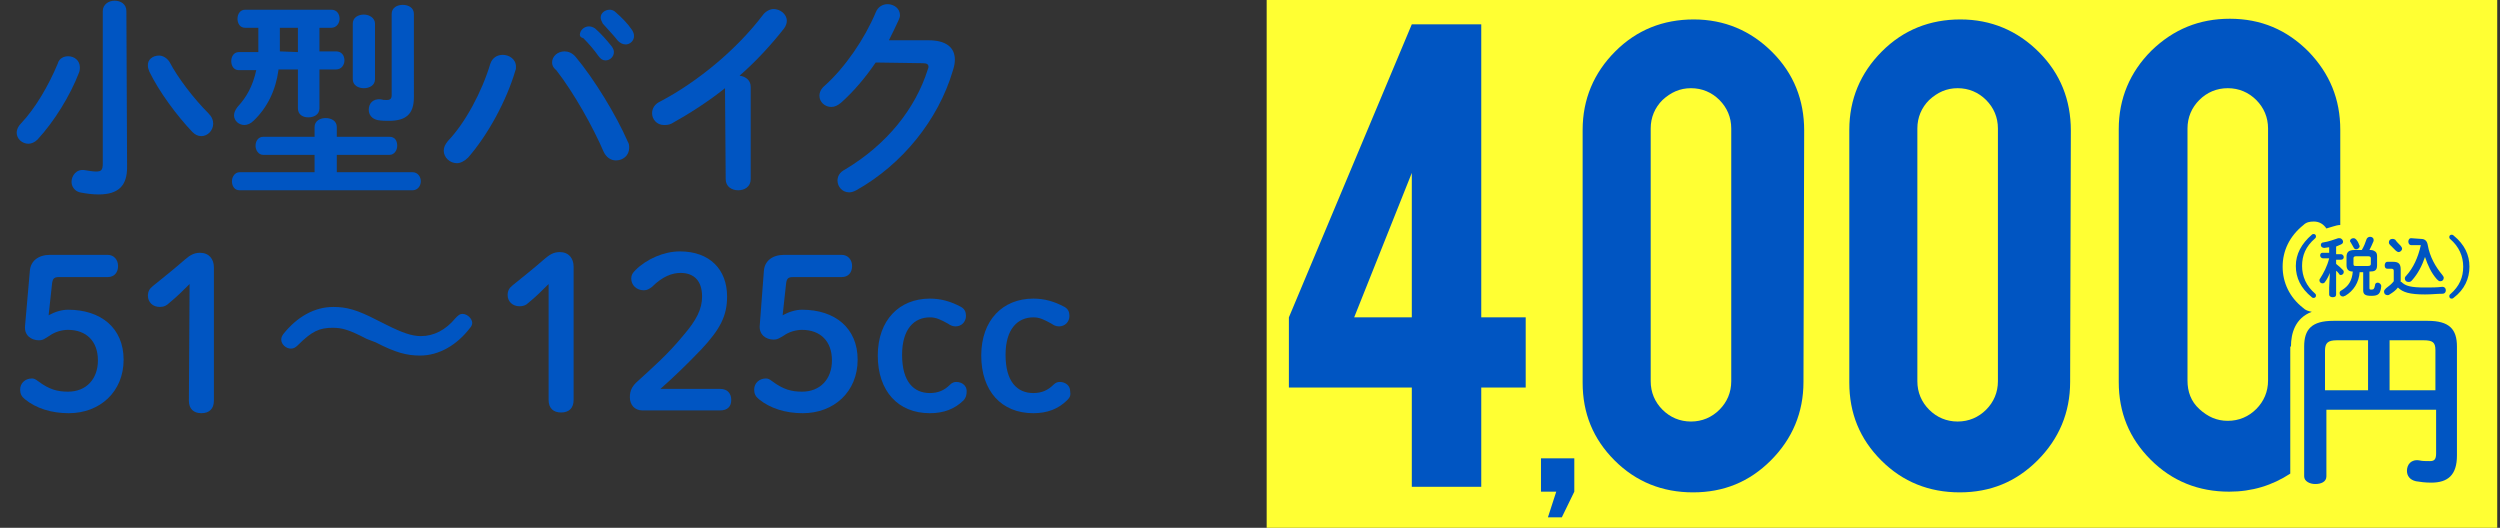 <?xml version="1.0" encoding="utf-8"?>
<!-- Generator: Adobe Illustrator 23.1.1, SVG Export Plug-In . SVG Version: 6.00 Build 0)  -->
<svg version="1.1" id="レイヤー_1" xmlns="http://www.w3.org/2000/svg" xmlns:xlink="http://www.w3.org/1999/xlink" x="0px"
	 y="0px" width="360px" height="76px" viewBox="0 0 360 76" style="enable-background:new 0 0 360 76;" xml:space="preserve">
<rect x="0" y="0" width="360" height="76" fill="#333333" stroke="none"/>
<style type="text/css">
	.st0{fill:#FFFF33;}
	.st1{fill:#0055C2;}
</style>
<rect x="182.4" y="0" class="st0" width="177.2" height="76"/>
<path class="st1" d="M185.6,45.7l17.7-42.2h10v42.2h6.4v10.1h-6.4v14.3h-10V55.8h-17.7V45.7z M203.3,45.7V24.9L195,45.7H203.3z"/>
<path class="st1" d="M221.9,70.8V66h4.8v4.8l-1.8,3.7h-2l1.2-3.7H221.9z"/>
<path class="st1" d="M298.1,55c0,4.4-1.6,8.2-4.7,11.3c-3.1,3.1-6.8,4.6-11.2,4.6c-4.4,0-8.2-1.5-11.3-4.6
	c-3.1-3.1-4.6-6.8-4.6-11.2V18.7c0-4.4,1.6-8.2,4.7-11.3s6.9-4.6,11.3-4.6s8.2,1.6,11.3,4.7c3.1,3.1,4.6,6.9,4.6,11.3L298.1,55
	L298.1,55z M287.7,18.5c0-1.6-0.6-3-1.7-4.1s-2.5-1.7-4.1-1.7s-2.9,0.6-4.1,1.7c-1.1,1.1-1.7,2.5-1.7,4.1v36.4c0,1.6,0.6,3,1.7,4.1
	s2.5,1.7,4.1,1.7s3-0.6,4.1-1.7c1.1-1.1,1.7-2.5,1.7-4.1V18.5z"/>
<path class="st1" d="M259.7,55c0,4.4-1.6,8.2-4.7,11.3c-3.1,3.1-6.8,4.6-11.2,4.6c-4.4,0-8.2-1.5-11.3-4.6
	c-3.1-3.1-4.6-6.8-4.6-11.2V18.7c0-4.4,1.6-8.2,4.7-11.3s6.9-4.6,11.3-4.6s8.2,1.6,11.3,4.7c3.1,3.1,4.6,6.9,4.6,11.3L259.7,55
	L259.7,55z M249.3,18.5c0-1.6-0.6-3-1.7-4.1s-2.5-1.7-4.1-1.7s-2.9,0.6-4.1,1.7c-1.1,1.1-1.7,2.5-1.7,4.1v36.4c0,1.6,0.6,3,1.7,4.1
	s2.5,1.7,4.1,1.7s3-0.6,4.1-1.7c1.1-1.1,1.7-2.5,1.7-4.1V18.5z"/>
<g>
	<g>
		<path class="st1" d="M349.6,46.2c3.1,0,4.2,1.2,4.2,3.7v15.7c0,2.8-1.3,3.9-3.7,3.9c-0.9,0-1.6-0.1-2.2-0.2
			c-0.9-0.2-1.3-0.8-1.3-1.5c0-0.9,0.6-1.7,1.8-1.5c0.4,0.1,0.9,0.1,1.5,0.1s0.9-0.2,0.9-1.1V59H335v9.6c0,0.8-0.8,1.1-1.6,1.1
			c-0.8,0-1.6-0.4-1.6-1.1V49.9c0-2.5,1.1-3.7,4.2-3.7H349.6z M341,56.2V49h-4.5c-1.3,0-1.7,0.4-1.7,1.5v5.7H341z M344.1,56.2h6.6
			v-5.8c0-1.1-0.4-1.4-1.7-1.4h-4.9V56.2z"/>
	</g>
</g>
<g>
	<g>
		<path class="st1" d="M332.9,33.8c0.1-0.1,0.2-0.1,0.3-0.1c0.2,0,0.3,0.2,0.3,0.3s0,0.2-0.1,0.3c-1.4,1.2-1.9,2.5-1.9,4
			s0.6,2.9,1.9,4c0.1,0.1,0.1,0.2,0.1,0.3c0,0.2-0.2,0.3-0.3,0.3c-0.1,0-0.2,0-0.3-0.1c-1.6-1.3-2.3-2.8-2.3-4.5
			S331.4,35.1,332.9,33.8z"/>
		<path class="st1" d="M335.5,39.3c-0.2,0.5-0.4,0.9-0.7,1.3c-0.1,0.2-0.3,0.2-0.4,0.2c-0.2,0-0.4-0.2-0.4-0.4c0-0.1,0-0.2,0.1-0.3
			c0.5-0.8,1-1.7,1.3-2.9h-0.9c-0.2,0-0.4-0.2-0.4-0.4s0.1-0.4,0.3-0.4h1v-0.8c-0.2,0-0.5,0.1-0.7,0.1c-0.3,0-0.5-0.2-0.5-0.4
			s0.1-0.4,0.4-0.4c0.7-0.1,1.5-0.4,2.1-0.6c0.1,0,0.1,0,0.2,0c0.3,0,0.5,0.3,0.5,0.5s-0.1,0.3-0.3,0.4c-0.2,0.1-0.5,0.2-0.7,0.3
			v1.1h0.7c0.2,0,0.4,0.2,0.4,0.4s-0.1,0.4-0.4,0.4h-0.7V38c0.4,0.3,0.7,0.6,1,0.9c0.1,0.1,0.1,0.2,0.1,0.3c0,0.2-0.2,0.4-0.4,0.4
			c-0.1,0-0.2,0-0.3-0.2c-0.1-0.1-0.2-0.3-0.4-0.4v3.4c0,0.3-0.2,0.4-0.5,0.4c-0.2,0-0.5-0.1-0.5-0.4v-1L335.5,39.3z M339.8,39.1
			c-0.1,1.6-0.9,2.8-2.1,3.5c-0.1,0-0.2,0.1-0.3,0.1c-0.3,0-0.5-0.2-0.5-0.5c0-0.2,0.1-0.3,0.3-0.4c1-0.6,1.5-1.4,1.6-2.7
			c-0.6,0-0.9-0.3-0.9-0.9V37c0-0.7,0.3-1,1.2-1h1c0.3-0.5,0.5-1,0.7-1.6c0.1-0.2,0.3-0.3,0.5-0.3c0.3,0,0.5,0.2,0.5,0.4
			c0,0.1,0,0.1,0,0.2c-0.2,0.5-0.4,0.9-0.6,1.3c0.3,0,0.5,0,0.8,0.2s0.3,0.5,0.3,0.8v1.2c0,0.8-0.4,0.9-1.1,0.9v2.4
			c0,0.2,0.1,0.2,0.3,0.2c0.3,0,0.4-0.1,0.5-0.6c0-0.3,0.2-0.4,0.4-0.4c0.2,0,0.5,0.2,0.5,0.5c-0.1,1.1-0.4,1.4-1.4,1.4
			c-0.9,0-1.2-0.2-1.2-0.8v-2.6h-0.5L339.8,39.1L339.8,39.1z M339.7,35.2c0,0.1,0.1,0.2,0.1,0.2c0,0.3-0.3,0.5-0.5,0.5
			s-0.3-0.1-0.4-0.3s-0.3-0.5-0.4-0.7c-0.1-0.1-0.1-0.2-0.1-0.2c0-0.2,0.2-0.4,0.5-0.4c0.2,0,0.3,0.1,0.4,0.2
			C339.4,34.6,339.6,34.9,339.7,35.2z M341,38.3c0.3,0,0.4-0.1,0.4-0.3v-0.8c0-0.2-0.1-0.3-0.4-0.3h-1.7c-0.3,0-0.4,0.1-0.4,0.3V38
			c0,0.3,0.1,0.3,0.4,0.3H341z"/>
		<path class="st1" d="M345.8,40.6c0.6,0.6,1.4,0.8,3.4,0.8c1,0,1.7,0,2.5-0.1c0.3,0,0.5,0.2,0.5,0.5c0,0.2-0.1,0.5-0.5,0.5
			c-0.8,0-1.5,0.1-2.5,0.1c-2.2,0-3.2-0.3-3.9-1c-0.3,0.4-0.7,0.7-1.2,1c-0.1,0.1-0.2,0.1-0.3,0.1c-0.3,0-0.5-0.2-0.5-0.5
			c0-0.2,0.1-0.3,0.3-0.5c0.4-0.3,0.8-0.6,1.1-1V39c0-0.2-0.1-0.3-0.3-0.3h-0.6c-0.3,0-0.4-0.2-0.4-0.5c0-0.2,0.1-0.5,0.4-0.5h0.8
			c0.8,0,1.1,0.3,1.1,1.1v1.8H345.8z M345.7,35.4c0.1,0.1,0.2,0.3,0.2,0.4c0,0.3-0.3,0.5-0.5,0.5c-0.1,0-0.3-0.1-0.4-0.2
			c-0.3-0.3-0.5-0.5-0.8-0.8c-0.1-0.1-0.2-0.2-0.2-0.4c0-0.3,0.2-0.5,0.5-0.5c0.1,0,0.2,0,0.4,0.1C345.1,34.8,345.4,35.1,345.7,35.4
			z M348.6,34.4c0.6,0,0.9,0.3,1,0.9c0.3,1.7,1.1,3.1,2.1,4.3c0.1,0.1,0.2,0.3,0.2,0.4c0,0.3-0.2,0.5-0.5,0.5
			c-0.2,0-0.3-0.1-0.5-0.3c-0.8-0.9-1.3-2-1.7-3.2c-0.4,1.2-1,2.4-1.9,3.4c-0.2,0.2-0.3,0.2-0.5,0.2c-0.3,0-0.5-0.2-0.5-0.5
			c0-0.1,0-0.2,0.2-0.4c1-1.1,1.7-2.6,2.1-4.4h-0.1h-1.3c-0.2,0-0.4-0.2-0.4-0.5c0-0.2,0.1-0.5,0.4-0.5L348.6,34.4L348.6,34.4z"/>
		<path class="st1" d="M353.3,42.9c-0.1,0.1-0.2,0.1-0.3,0.1c-0.2,0-0.3-0.2-0.3-0.3s0-0.2,0.1-0.3c1.4-1.2,1.9-2.5,1.9-4
			s-0.6-2.9-1.9-4c-0.1-0.1-0.1-0.2-0.1-0.3c0-0.2,0.2-0.3,0.3-0.3c0.1,0,0.2,0,0.3,0.1c1.6,1.3,2.3,2.8,2.3,4.5
			S354.9,41.7,353.3,42.9z"/>
	</g>
</g>
<g>
	<path class="st1" d="M329.9,49.9c0-1.9,0.6-4.1,3-5c-0.5-0.1-0.9-0.2-1.3-0.6c-1.9-1.5-2.9-3.6-2.9-5.9c0-2.3,1-4.4,3-6
		c0.4-0.4,0.9-0.5,1.5-0.5c0.8,0,1.4,0.4,1.8,1c0.3-0.1,0.7-0.2,1-0.3s0.7-0.2,1-0.2V18.7c0-4.4-1.5-8.1-4.6-11.3
		c-3.1-3.1-6.8-4.7-11.3-4.7c-4.4,0-8.1,1.5-11.3,4.6c-3.1,3.1-4.7,6.9-4.7,11.3V55c0,4.4,1.5,8.1,4.6,11.2s6.9,4.6,11.3,4.6
		c3.3,0,6.2-0.9,8.8-2.6V49.9H329.9z M326.6,54.8c0,1.6-0.6,3-1.7,4.1s-2.5,1.7-4.1,1.7s-2.9-0.6-4.1-1.7s-1.7-2.5-1.7-4.1V18.5
		c0-1.6,0.6-3,1.7-4.1s2.5-1.7,4.1-1.7s3,0.6,4.1,1.7s1.7,2.5,1.7,4.1V54.8z"/>
</g>
<g>
	<g>
		<g>
			<g>
				<path class="st1" d="M7,45.4c0.9-0.5,1.9-0.8,2.8-0.8c4.7,0,8,2.6,8,7.2s-3.4,7.7-7.9,7.7c-2.5,0-4.7-0.7-6.3-2
					c-0.5-0.4-0.7-0.8-0.7-1.4c0-0.9,0.7-1.6,1.7-1.6c0.3,0,0.5,0.1,0.9,0.4c1.6,1.2,2.8,1.5,4.3,1.5c2.6,0,4.3-1.8,4.3-4.5
					c0-2.8-1.7-4.4-4.3-4.4c-0.9,0-1.9,0.3-2.6,0.8c-0.8,0.5-1,0.7-1.6,0.7c-1.1,0-2.1-0.7-2-2l0.7-8c0.1-1.4,1.2-2.3,2.9-2.3h8.3
					c0.9,0,1.5,0.7,1.5,1.6s-0.5,1.6-1.5,1.6h-7c-0.7,0-0.9,0.2-1,0.9L7,45.4z"/>
				<path class="st1" d="M27.3,40.9c-0.9,0.9-1.8,1.8-2.9,2.7C24,44,23.6,44.2,23,44.2c-1,0-1.7-0.7-1.7-1.6c0-0.6,0.2-1,0.7-1.4
					c1.6-1.3,3-2.4,4.6-3.8c0.7-0.6,1.3-1,2.2-1c1.3,0,2,0.9,2,2.1v19.2c0,1.2-0.7,1.8-1.8,1.8s-1.8-0.6-1.8-1.8L27.3,40.9
					L27.3,40.9z"/>
				<path class="st1" d="M52.8,48.8c-2.5-1.3-3.5-1.6-4.9-1.6c-1.9,0-3,0.5-5,2.5c-0.3,0.3-0.6,0.5-1,0.5c-0.7,0-1.4-0.6-1.4-1.3
					c0-0.3,0.1-0.5,0.3-0.8c2-2.5,4.5-3.9,7.2-3.9c1.9,0,3.4,0.4,6.3,1.9l1.4,0.7c2.2,1.1,3.6,1.6,4.9,1.6c1.9,0,3.6-0.9,5-2.6
					c0.4-0.4,0.6-0.6,1-0.6c0.7,0,1.4,0.7,1.4,1.3c0,0.2-0.1,0.5-0.3,0.7c-1.9,2.5-4.5,4-7.2,4c-1.9,0-3.5-0.4-6.4-1.9L52.8,48.8z"
					/>
				<path class="st1" d="M79,40.9c-0.9,0.9-1.8,1.8-2.9,2.7c-0.4,0.4-0.8,0.5-1.3,0.5c-1,0-1.7-0.7-1.7-1.6c0-0.6,0.2-1,0.7-1.4
					c1.6-1.3,3-2.4,4.6-3.8c0.7-0.6,1.3-1,2.2-1c1.3,0,2,0.9,2,2.1v19.2c0,1.2-0.7,1.8-1.8,1.8S79,58.8,79,57.6V40.9z"/>
				<path class="st1" d="M103.7,56c1.1,0,1.6,0.7,1.6,1.6c0,0.9-0.5,1.5-1.6,1.5H92.5c-1.1,0-1.8-0.8-1.8-1.9c0-0.9,0.3-1.5,0.9-2.1
					c2.4-2.2,4.5-4,6.8-6.8c1.9-2.2,2.7-3.8,2.7-5.6c0-2.3-1.2-3.4-3.1-3.4c-1.2,0-2.6,0.5-4.1,2c-0.4,0.3-0.7,0.5-1.2,0.5
					c-1,0-1.8-0.7-1.8-1.7c0-0.5,0.2-0.8,0.6-1.2c1.6-1.6,4.1-2.7,6.4-2.7c4.3,0,6.8,2.6,6.8,6.5c0,2.8-1,4.7-3.7,7.6
					c-2.5,2.6-4,4-5.9,5.7C95.1,56,103.7,56,103.7,56z"/>
				<path class="st1" d="M112.7,45.4c0.9-0.5,1.9-0.8,2.8-0.8c4.7,0,8,2.6,8,7.2s-3.4,7.7-7.9,7.7c-2.5,0-4.7-0.7-6.3-2
					c-0.5-0.4-0.7-0.8-0.7-1.4c0-0.9,0.7-1.6,1.7-1.6c0.3,0,0.5,0.1,0.9,0.4c1.6,1.2,2.8,1.5,4.3,1.5c2.6,0,4.3-1.8,4.3-4.5
					c0-2.8-1.7-4.4-4.3-4.4c-0.9,0-1.9,0.3-2.6,0.8c-0.7,0.4-0.9,0.6-1.5,0.6c-1.1,0-2.1-0.7-2-2L110,39c0.1-1.4,1.2-2.3,2.9-2.3
					h8.3c0.9,0,1.5,0.7,1.5,1.6s-0.5,1.6-1.5,1.6h-7c-0.7,0-0.9,0.2-1,0.9L112.7,45.4z"/>
				<path class="st1" d="M138.8,57.6c-1.3,1.3-2.9,1.9-4.9,1.9c-4.6,0-7.5-3.2-7.5-8.3s3.1-8.2,7.5-8.2c1.6,0,3,0.4,4.5,1.2
					c0.5,0.3,0.7,0.7,0.7,1.3c0,0.8-0.6,1.5-1.5,1.5c-0.5,0-0.8-0.2-1.1-0.4c-1.1-0.6-1.7-0.9-2.6-0.9c-2.2,0-4,1.6-4,5.4
					c0,3.9,1.7,5.5,4,5.5c1.2,0,2.1-0.4,2.9-1.2c0.3-0.3,0.6-0.4,0.9-0.4c0.9,0,1.5,0.6,1.5,1.3C139.2,56.9,139.1,57.2,138.8,57.6z"
					/>
				<path class="st1" d="M153.7,57.6c-1.3,1.3-2.9,1.9-4.9,1.9c-4.6,0-7.5-3.2-7.5-8.3s3.1-8.2,7.5-8.2c1.6,0,3,0.4,4.5,1.2
					c0.5,0.3,0.7,0.7,0.7,1.3c0,0.8-0.6,1.5-1.5,1.5c-0.5,0-0.8-0.2-1.1-0.4c-1.1-0.6-1.7-0.9-2.6-0.9c-2.2,0-4,1.6-4,5.4
					c0,3.9,1.7,5.5,4,5.5c1.2,0,2.1-0.4,2.9-1.2c0.3-0.3,0.6-0.4,0.9-0.4c0.9,0,1.5,0.6,1.5,1.3C154.2,56.9,154.1,57.2,153.7,57.6z"
					/>
			</g>
		</g>
		<g>
			<g>
				<path class="st1" d="M9.8,8.1c0.9,0,1.7,0.6,1.7,1.6c0,0.2,0,0.4-0.1,0.7c-1.3,3.4-3.6,7.1-6,9.7c-0.4,0.4-0.9,0.6-1.3,0.6
					c-0.9,0-1.7-0.7-1.7-1.6c0-0.4,0.2-0.9,0.6-1.3c2.1-2.2,4-5.5,5.3-8.6C8.5,8.4,9.2,8.1,9.8,8.1z M18.3,24.1
					c0,2.6-1.2,3.9-4.1,3.9c-0.8,0-1.7-0.1-2.7-0.3c-0.8-0.2-1.2-0.9-1.2-1.5c0-0.9,0.7-1.9,1.9-1.7c0.6,0.1,1.2,0.2,1.6,0.2
					c0.8,0,1-0.2,1-1.2V1.6c0-1,0.9-1.5,1.7-1.5c0.9,0,1.7,0.5,1.7,1.5L18.3,24.1L18.3,24.1z M30,16.3c0.5,0.5,0.7,1,0.7,1.5
					c0,1-0.8,1.8-1.7,1.8c-0.5,0-0.9-0.2-1.3-0.6c-2.2-2.3-4.8-5.8-6.2-8.7c-0.1-0.3-0.2-0.5-0.2-0.8C21.2,8.6,22,8,22.9,8
					c0.5,0,1.1,0.3,1.5,0.9C25.6,11.2,27.9,14.2,30,16.3z"/>
				<path class="st1" d="M40.1,10.1c-0.4,2.9-1.6,5.4-3.6,7.3c-0.4,0.4-0.9,0.6-1.3,0.6c-0.8,0-1.5-0.6-1.5-1.4
					c0-0.4,0.2-0.8,0.5-1.2c1.3-1.4,2.2-3,2.7-5.3h-2.5c-0.8,0-1.1-0.7-1.1-1.3c0-0.7,0.4-1.3,1.1-1.3h2.8c0-0.1,0-0.2,0-0.3V4h-1.9
					c-0.8,0-1.1-0.7-1.1-1.3c0-0.7,0.4-1.3,1.1-1.3h12.4c0.8,0,1.2,0.6,1.2,1.3c0,0.6-0.4,1.3-1.2,1.3H46v3.4h2.4
					c0.8,0,1.2,0.6,1.2,1.3c0,0.6-0.4,1.3-1.2,1.3H46v5.6c0,0.9-0.8,1.3-1.6,1.3s-1.5-0.4-1.5-1.3V10h-2.8V10.1z M45.3,22.3h-7.4
					c-0.7,0-1.1-0.7-1.1-1.3c0-0.7,0.4-1.3,1.1-1.3h7.4v-1.4c0-0.9,0.8-1.3,1.6-1.3s1.6,0.4,1.6,1.3v1.4h7.6c0.8,0,1.1,0.6,1.1,1.3
					c0,0.6-0.4,1.3-1.1,1.3h-7.6v2.5h10.9c0.8,0,1.2,0.7,1.2,1.3s-0.4,1.3-1.2,1.3H34.5c-0.8,0-1.1-0.7-1.1-1.3s0.4-1.3,1.1-1.3
					h10.8V22.3z M42.9,7.5V4h-2.6v3.3v0.1L42.9,7.5L42.9,7.5z M50.8,3.4c0-0.9,0.8-1.3,1.6-1.3S54,2.6,54,3.4v8
					c0,0.9-0.8,1.3-1.6,1.3s-1.6-0.4-1.6-1.3C50.8,11.4,50.8,3.4,50.8,3.4z M59.6,14c0,2.4-1.1,3.4-3.6,3.4c-0.5,0-1,0-1.6-0.1
					c-0.9-0.2-1.3-0.8-1.3-1.5c0-0.9,0.6-1.6,1.7-1.5c0.4,0.1,0.5,0.1,0.9,0.1c0.5,0,0.7-0.2,0.7-0.7V2c0-0.9,0.8-1.3,1.6-1.3
					s1.6,0.4,1.6,1.3C59.6,2,59.6,14,59.6,14z"/>
				<path class="st1" d="M72.4,7.9c0.9,0,1.9,0.6,1.9,1.7c0,0.2,0,0.4-0.1,0.6c-1.3,4.4-4,9.3-6.8,12.5c-0.5,0.5-1.1,0.8-1.6,0.8
					c-1,0-1.9-0.8-1.9-1.8c0-0.5,0.2-0.9,0.6-1.4c2.5-2.6,4.9-7.1,6.1-11.1C70.9,8.3,71.6,7.9,72.4,7.9z M79.5,9
					c0-0.9,0.8-1.6,1.8-1.6c0.5,0,1.1,0.2,1.6,0.8c2.6,3.1,5.8,8.3,7.5,12.2c0.2,0.3,0.2,0.6,0.2,0.9c0,1.1-0.9,1.8-1.9,1.8
					c-0.7,0-1.4-0.4-1.8-1.3c-1.5-3.5-4.3-8.5-6.8-11.7C79.6,9.7,79.5,9.3,79.5,9z M83.5,5c0-0.6,0.6-1.2,1.3-1.2
					c0.3,0,0.6,0.1,0.9,0.3c0.8,0.7,1.7,1.7,2.4,2.6c0.2,0.3,0.3,0.5,0.3,0.8c0,0.7-0.6,1.2-1.2,1.2c-0.4,0-0.7-0.2-1-0.6
					c-0.7-1-1.5-1.9-2.2-2.6C83.6,5.4,83.5,5.2,83.5,5z M86.5,2.5c0-0.6,0.6-1.1,1.3-1.1c0.3,0,0.6,0.1,0.9,0.4
					c0.8,0.7,1.7,1.6,2.3,2.5c0.2,0.3,0.3,0.6,0.3,0.9c0,0.7-0.6,1.2-1.2,1.2c-0.4,0-0.8-0.2-1.1-0.5c-0.7-0.9-1.6-1.8-2.2-2.5
					C86.6,3,86.5,2.8,86.5,2.5z"/>
				<path class="st1" d="M104.4,12.7c-2.5,2-5.2,3.7-7.7,5.1C96.3,18,95.9,18,95.6,18c-1,0-1.7-0.8-1.7-1.7c0-0.6,0.3-1.3,1.2-1.7
					c5.5-2.9,11.1-7.6,14.8-12.5c0.4-0.5,1-0.8,1.5-0.8c0.9,0,1.9,0.7,1.9,1.7c0,0.3-0.1,0.7-0.4,1.1c-1.8,2.3-4,4.7-6.4,6.8
					c0.8,0.1,1.6,0.6,1.6,1.6v13.3c0,1.1-0.9,1.6-1.8,1.6s-1.8-0.5-1.8-1.6L104.4,12.7L104.4,12.7z"/>
				<path class="st1" d="M133.7,5.8c2.5,0,3.8,1,3.8,2.8c0,0.5-0.1,1-0.3,1.6c-2.1,7.1-7.3,13.5-13.9,17.2c-0.4,0.2-0.7,0.3-1,0.3
					c-1,0-1.7-0.8-1.7-1.7c0-0.6,0.3-1.2,1.1-1.6c6-3.6,10.1-8.7,11.9-14.4c0.1-0.2,0.1-0.3,0.1-0.4c0-0.3-0.2-0.5-0.8-0.5L126.1,9
					c-1.5,2.2-3.2,4.2-5,5.8c-0.5,0.4-0.9,0.6-1.4,0.6c-0.9,0-1.7-0.7-1.7-1.6c0-0.5,0.2-1,0.8-1.5c2.9-2.6,5.7-6.7,7.3-10.5
					c0.3-0.8,1-1.2,1.7-1.2c0.9,0,1.8,0.6,1.8,1.6c0,0.2-0.1,0.5-0.2,0.7c-0.4,0.9-0.9,1.9-1.4,2.9H133.7z"/>
			</g>
		</g>
	</g>
</g>
</svg>
